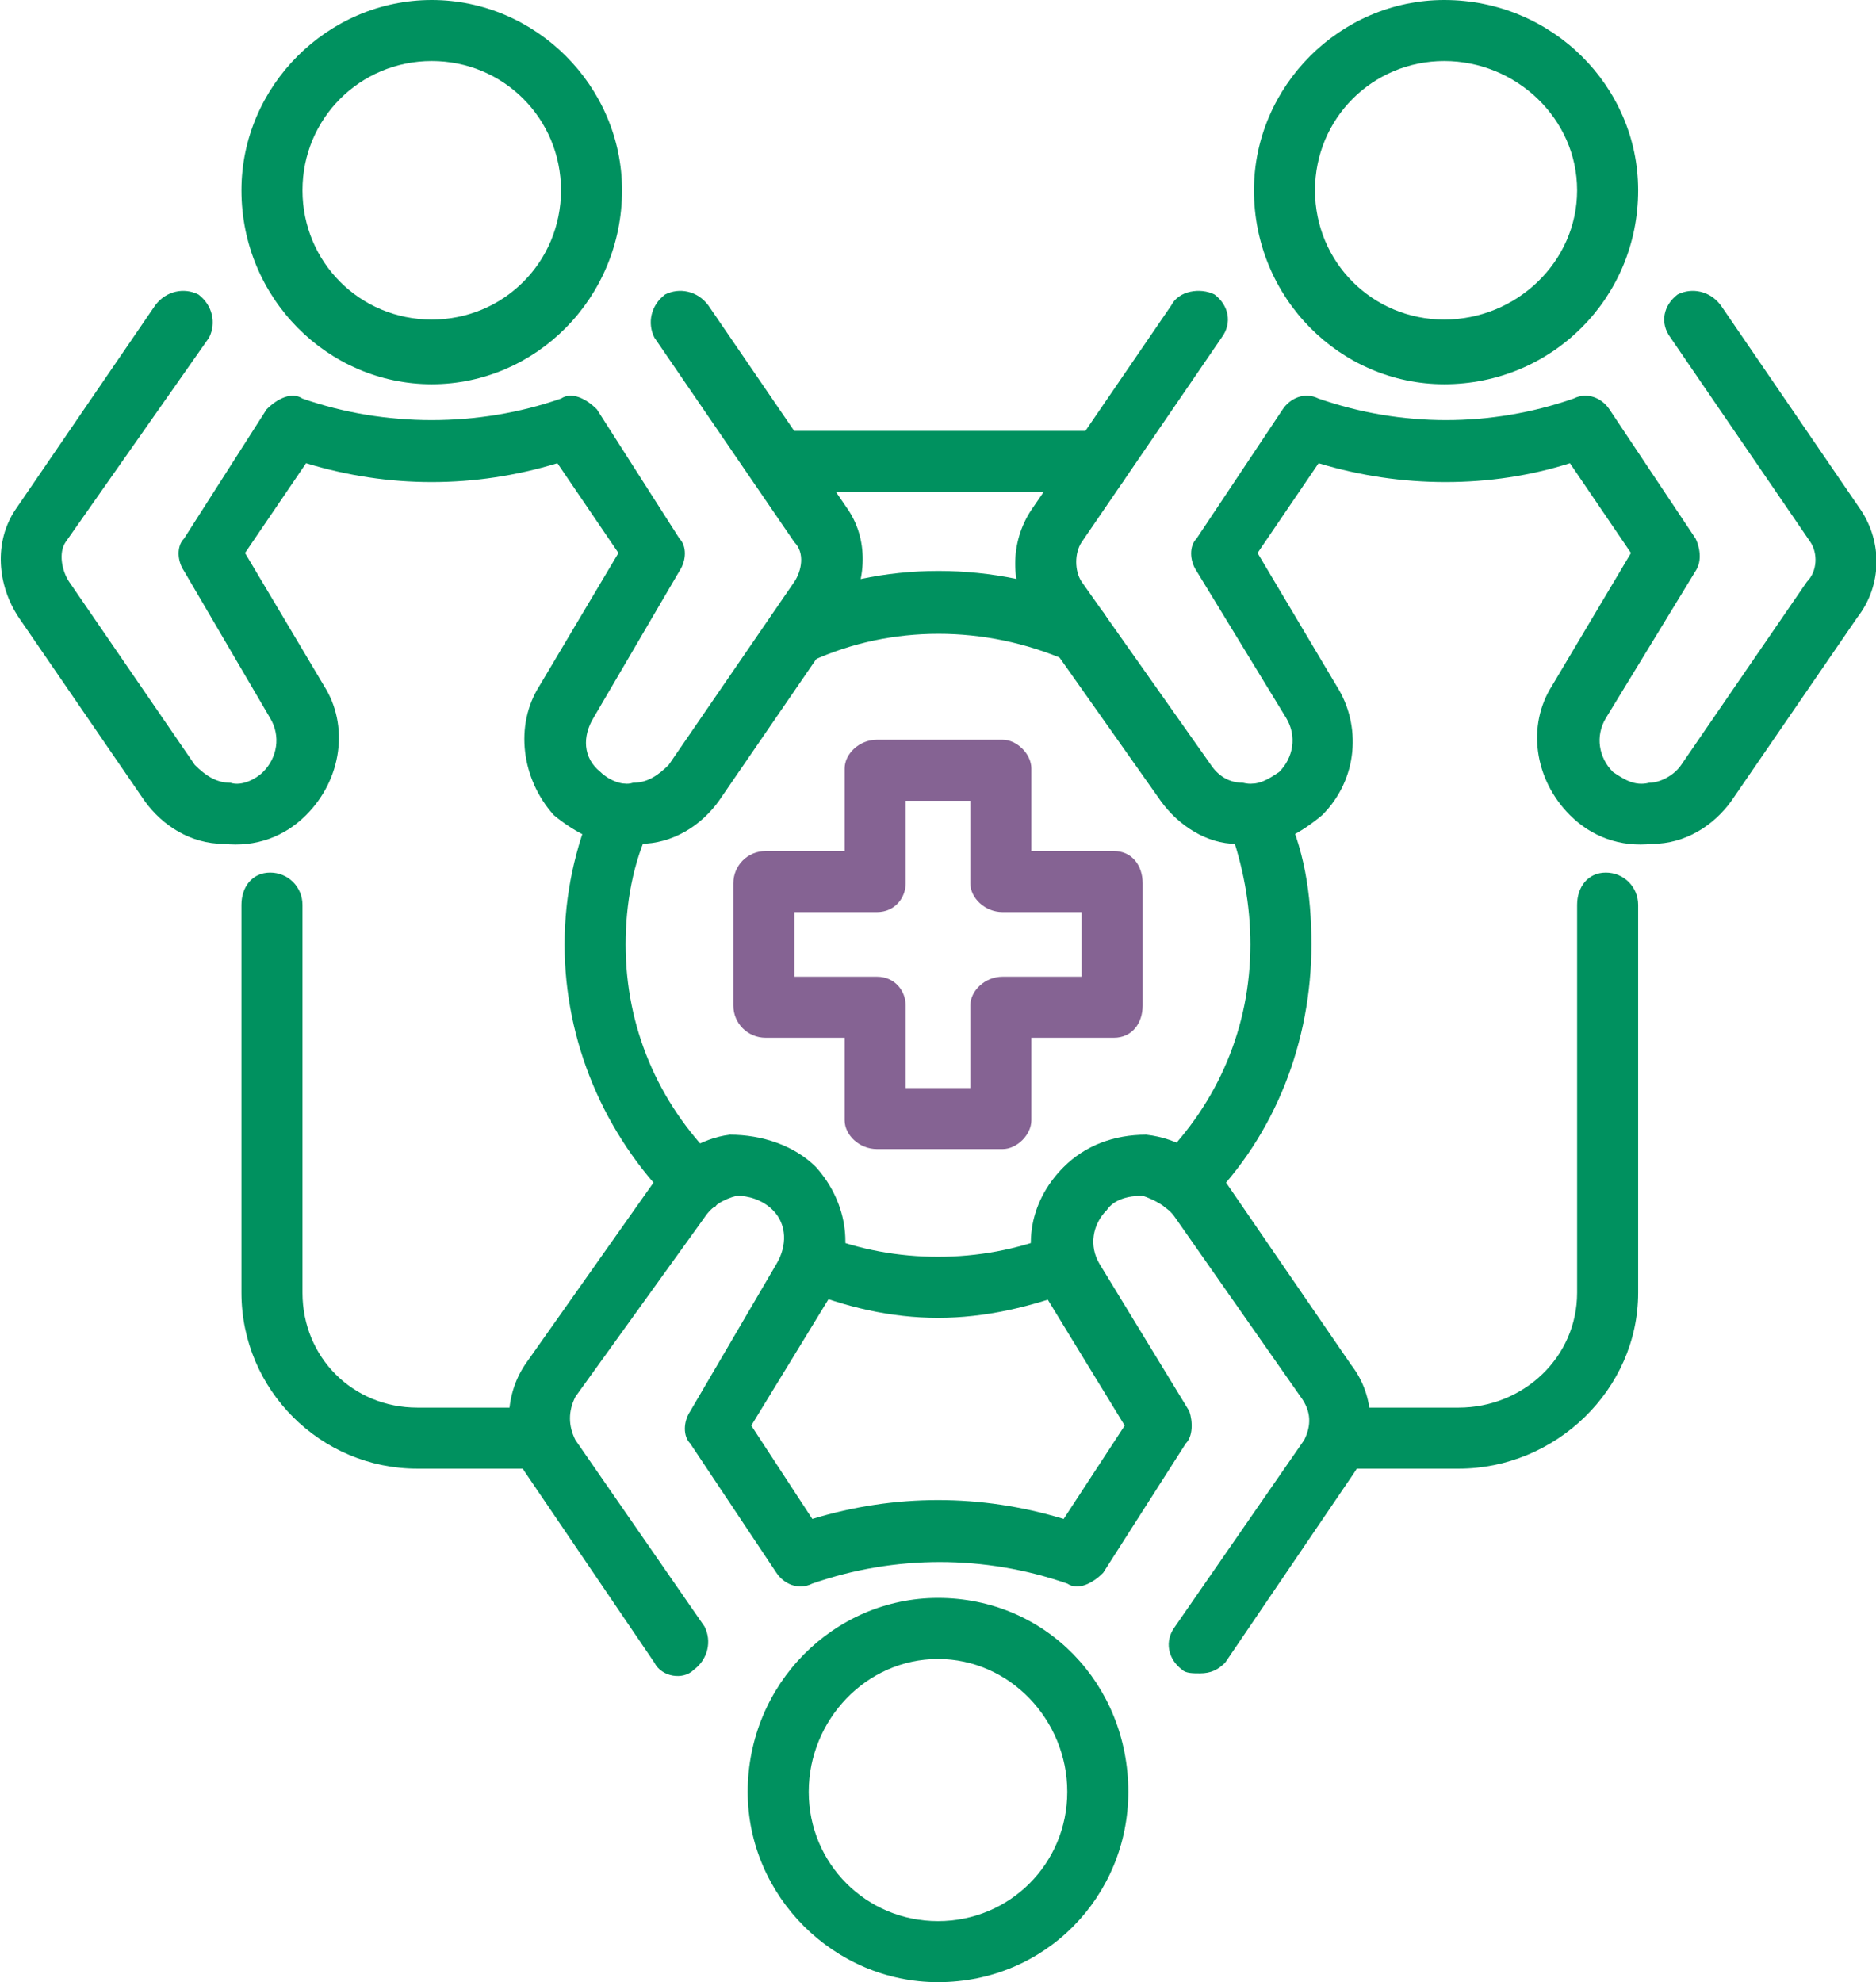 <?xml version="1.0" encoding="UTF-8"?>
<!DOCTYPE svg PUBLIC "-//W3C//DTD SVG 1.1//EN" "http://www.w3.org/Graphics/SVG/1.1/DTD/svg11.dtd">
<!-- Creator: CorelDRAW X7 -->
<svg xmlns="http://www.w3.org/2000/svg" xml:space="preserve" width="23.723mm" height="25.063mm" version="1.1" style="shape-rendering:geometricPrecision; text-rendering:geometricPrecision; image-rendering:optimizeQuality; fill-rule:evenodd; clip-rule:evenodd"
viewBox="0 0 522 552"
 xmlns:xlink="http://www.w3.org/1999/xlink">
 <defs>
  <style type="text/css">
   <![CDATA[
    .fil0 {fill:#00915F}
    .fil1 {fill:#856393}
   ]]>
  </style>
 </defs>
 <g id="Слой_x0020_1">
  <path class="fil0" d="M120 17c-20,0 -36,16 -36,36 0,20 16,36 36,36 20,0 36,-16 36,-36 0,-20 -16,-36 -36,-36zm0 90c-29,0 -53,-24 -53,-54 0,-29 24,-53 53,-53 29,0 53,24 53,53 0,30 -24,54 -53,54z"/>
  <path class="fil0" d="M175 236c-7,0 -15,-4 -21,-9 -9,-10 -11,-25 -4,-36l22 -37 -17 -25c-23,7 -47,7 -70,0l-17 25 22 37c7,11 5,26 -5,36 -6,6 -14,9 -23,8 -9,0 -17,-5 -22,-12l-35 -51c-6,-9 -7,-21 -1,-30l39 -57c3,-4 8,-5 12,-3 4,3 5,8 3,12l-40 57c-2,3 -1,8 1,11l35 51c3,3 6,5 10,5 3,1 7,-1 9,-3 4,-4 5,-10 2,-15l-24 -41c-2,-3 -2,-7 0,-9l23 -36c3,-3 7,-5 10,-3 23,8 49,8 72,0 3,-2 7,0 10,3l23 36c2,2 2,6 0,9l-24 41c-3,5 -3,11 2,15 2,2 6,4 9,3 4,0 7,-2 10,-5l35 -51c2,-3 3,-8 0,-11l-39 -57c-2,-4 -1,-9 3,-12 4,-2 9,-1 12,3l39 57c6,9 5,21 -1,30l-35 51c-5,7 -13,12 -22,12 -1,1 -2,1 -3,1z"/>
  <path class="fil0" d="M402 17c-20,0 -36,16 -36,36 0,20 16,36 36,36 20,0 37,-16 37,-36 0,-20 -17,-36 -37,-36zm0 90c-29,0 -53,-24 -53,-54 0,-29 24,-53 53,-53 30,0 54,24 54,53 0,30 -24,54 -54,54z"/>
  <path class="fil0" d="M347 236c-1,0 -2,0 -3,-1 -8,0 -16,-5 -21,-12l-36 -51c-6,-9 -6,-21 0,-30l39 -57c2,-4 8,-5 12,-3 4,3 5,8 2,12l-39 57c-2,3 -2,8 0,11l36 51c2,3 5,5 9,5 4,1 7,-1 10,-3 4,-4 5,-10 2,-15l-25 -41c-2,-3 -2,-7 0,-9l24 -36c2,-3 6,-5 10,-3 23,8 48,8 71,0 4,-2 8,0 10,3l24 36c1,2 2,6 0,9l-25 41c-3,5 -2,11 2,15 3,2 6,4 10,3 3,0 7,-2 9,-5l35 -51c3,-3 3,-8 1,-11l-39 -57c-3,-4 -2,-9 2,-12 4,-2 9,-1 12,3l39 57c6,9 6,21 -1,30l-35 51c-5,7 -13,12 -22,12 -9,1 -17,-2 -23,-8 -10,-10 -12,-25 -5,-36l22 -37 -17 -25c-22,7 -47,7 -70,0l-17 25 22 37c7,11 6,26 -4,36 -6,5 -13,9 -21,9z"/>
  <path class="fil0" d="M261 462c-20,0 -36,17 -36,37 0,20 16,36 36,36 20,0 36,-16 36,-36 0,-20 -16,-37 -36,-37zm0 90c-29,0 -53,-24 -53,-53 0,-30 24,-54 53,-54 30,0 53,24 53,54 0,29 -23,53 -53,53z"/>
  <path class="fil0" d="M334 466c-2,0 -4,0 -5,-1 -4,-3 -5,-8 -2,-12l36 -52c2,-4 2,-8 -1,-12l-35 -50c-2,-3 -6,-5 -9,-6 -4,0 -8,1 -10,4 -4,4 -5,10 -2,15l25 41c1,3 1,7 -1,9l-23 36c-3,3 -7,5 -10,3 -23,-8 -48,-8 -71,0 -4,2 -8,0 -10,-3l-24 -36c-2,-2 -2,-6 0,-9l24 -41c3,-5 3,-11 -1,-15 -3,-3 -7,-4 -10,-4 -4,1 -7,3 -9,6l-36 50c-2,4 -2,8 0,12l36 52c2,4 1,9 -3,12 -3,3 -9,2 -11,-2l-36 -53c-6,-9 -6,-21 0,-30l36 -51c5,-7 13,-12 21,-13 9,0 18,3 24,9 9,10 11,24 4,36l-22 36 17 26c23,-7 47,-7 70,0l17 -26 -22 -36c-7,-12 -5,-26 5,-36 6,-6 14,-9 23,-9 9,1 17,6 22,13l35 51c7,9 7,21 1,30l-36 53c-2,2 -4,3 -7,3z"/>
  <path class="fil0" d="M406 409l-33 0c-5,0 -9,-3 -9,-8 0,-5 4,-9 9,-9l33 0c18,0 33,-14 33,-32l0 -108c0,-5 3,-9 8,-9 5,0 9,4 9,9l0 108c0,27 -23,49 -50,49z"/>
  <path class="fil0" d="M150 409l-34 0c-27,0 -49,-22 -49,-49l0 -108c0,-5 3,-9 8,-9 5,0 9,4 9,9l0 108c0,18 14,32 32,32l34 0c4,0 8,4 8,9 0,5 -4,8 -8,8z"/>
  <path class="fil0" d="M306 137l-89 0c-5,0 -9,-3 -9,-8 0,-5 4,-9 9,-9l89 0c5,0 8,4 8,9 0,5 -3,8 -8,8z"/>
  <path class="fil0" d="M330 338c-3,0 -5,-1 -6,-2 -4,-4 -4,-9 -1,-13 16,-16 25,-37 25,-60 0,-11 -2,-22 -6,-33 -2,-4 0,-9 4,-11 5,-2 10,0 11,5 6,12 8,25 8,39 0,27 -10,53 -29,72 -2,2 -4,3 -6,3z"/>
  <path class="fil0" d="M300 184c-1,0 -2,0 -3,0 -23,-10 -49,-10 -71,0 -5,2 -10,0 -12,-5 -2,-4 0,-9 5,-11 26,-12 58,-12 85,0 4,2 6,7 4,11 -1,3 -4,5 -8,5z"/>
  <path class="fil0" d="M193 338c-2,0 -5,-1 -6,-3 -19,-19 -30,-45 -30,-72 0,-14 3,-27 8,-39 2,-5 7,-7 11,-5 4,2 6,7 5,11 -5,10 -7,22 -7,33 0,23 9,44 25,60 3,4 3,9 0,13 -2,1 -4,2 -6,2z"/>
  <path class="fil0" d="M261 367c-13,0 -26,-3 -38,-8 -5,-1 -7,-6 -5,-11 2,-4 7,-6 11,-4 20,8 44,8 64,0 5,-2 10,0 11,4 2,5 0,10 -4,11 -13,5 -26,8 -39,8z"/>
  <path class="fil1" d="M252 303l18 0 0 -23c0,-4 4,-8 9,-8l22 0 0 -18 -22 0c-5,0 -9,-4 -9,-8l0 -23 -18 0 0 23c0,4 -3,8 -8,8l-23 0 0 18 23 0c5,0 8,4 8,8l0 23zm27 17l-35 0c-5,0 -9,-4 -9,-8l0 -23 -22 0c-5,0 -9,-4 -9,-9l0 -34c0,-5 4,-9 9,-9l22 0 0 -23c0,-4 4,-8 9,-8l35 0c4,0 8,4 8,8l0 23 23 0c5,0 8,4 8,9l0 34c0,5 -3,9 -8,9l-23 0 0 23c0,4 -4,8 -8,8z"/>
 </g>
</svg>
